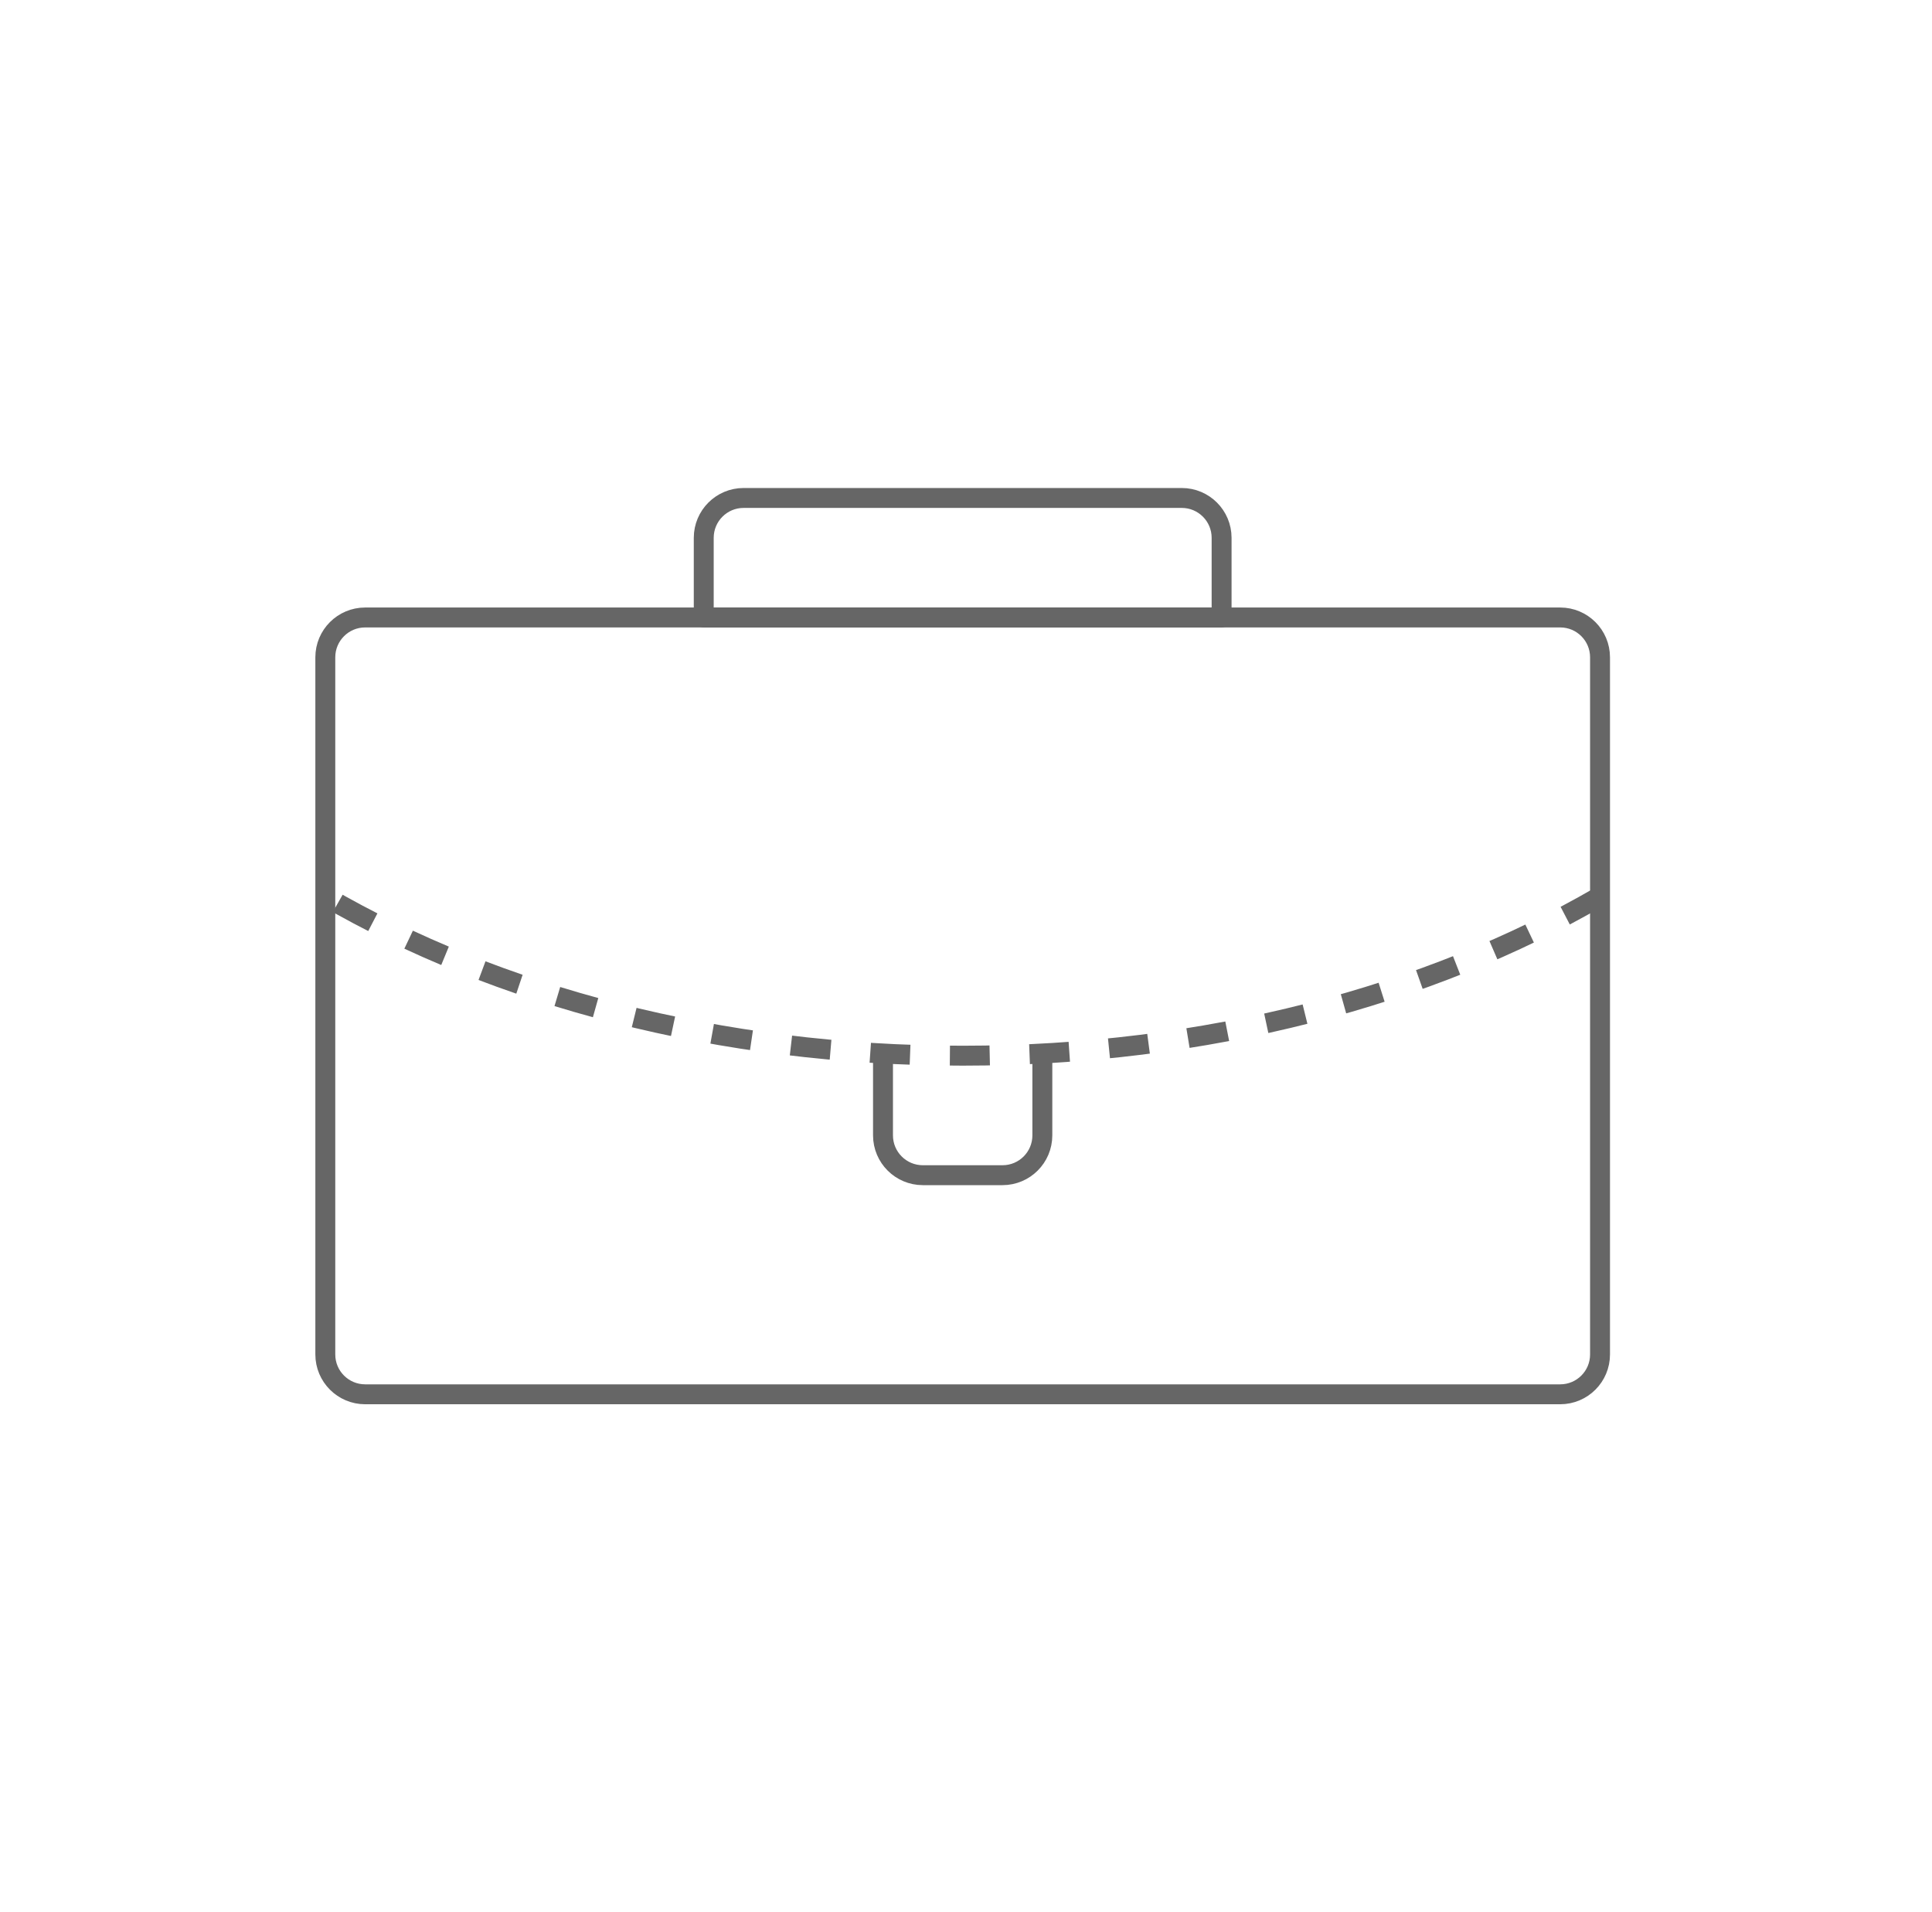 <svg width="97" height="96" viewBox="0 0 97 96" fill="none" xmlns="http://www.w3.org/2000/svg">
<path d="M16.333 33C16.333 31.895 17.229 31 18.333 31H78.333C79.438 31 80.333 31.895 80.333 33V68C80.333 69.105 79.438 70 78.333 70H18.333C17.229 70 16.333 69.105 16.333 68V33Z" stroke="#666666" stroke-linejoin="round"/>
<path d="M35.333 31H61.333V27C61.333 25.895 60.438 25 59.333 25H37.333C36.229 25 35.333 25.895 35.333 27V31Z" stroke="#666666" stroke-linejoin="round"/>
<path d="M80.333 45C71.748 49.985 60.564 53 48.333 53C36.103 53 24.919 49.985 16.333 45" stroke="#666666" stroke-dasharray="2 2"/>
<path d="M44.333 53L44.333 57C44.333 58.105 45.229 59 46.333 59L50.333 59C51.438 59 52.333 58.105 52.333 57L52.333 53" stroke="#666666"/>
</svg>
